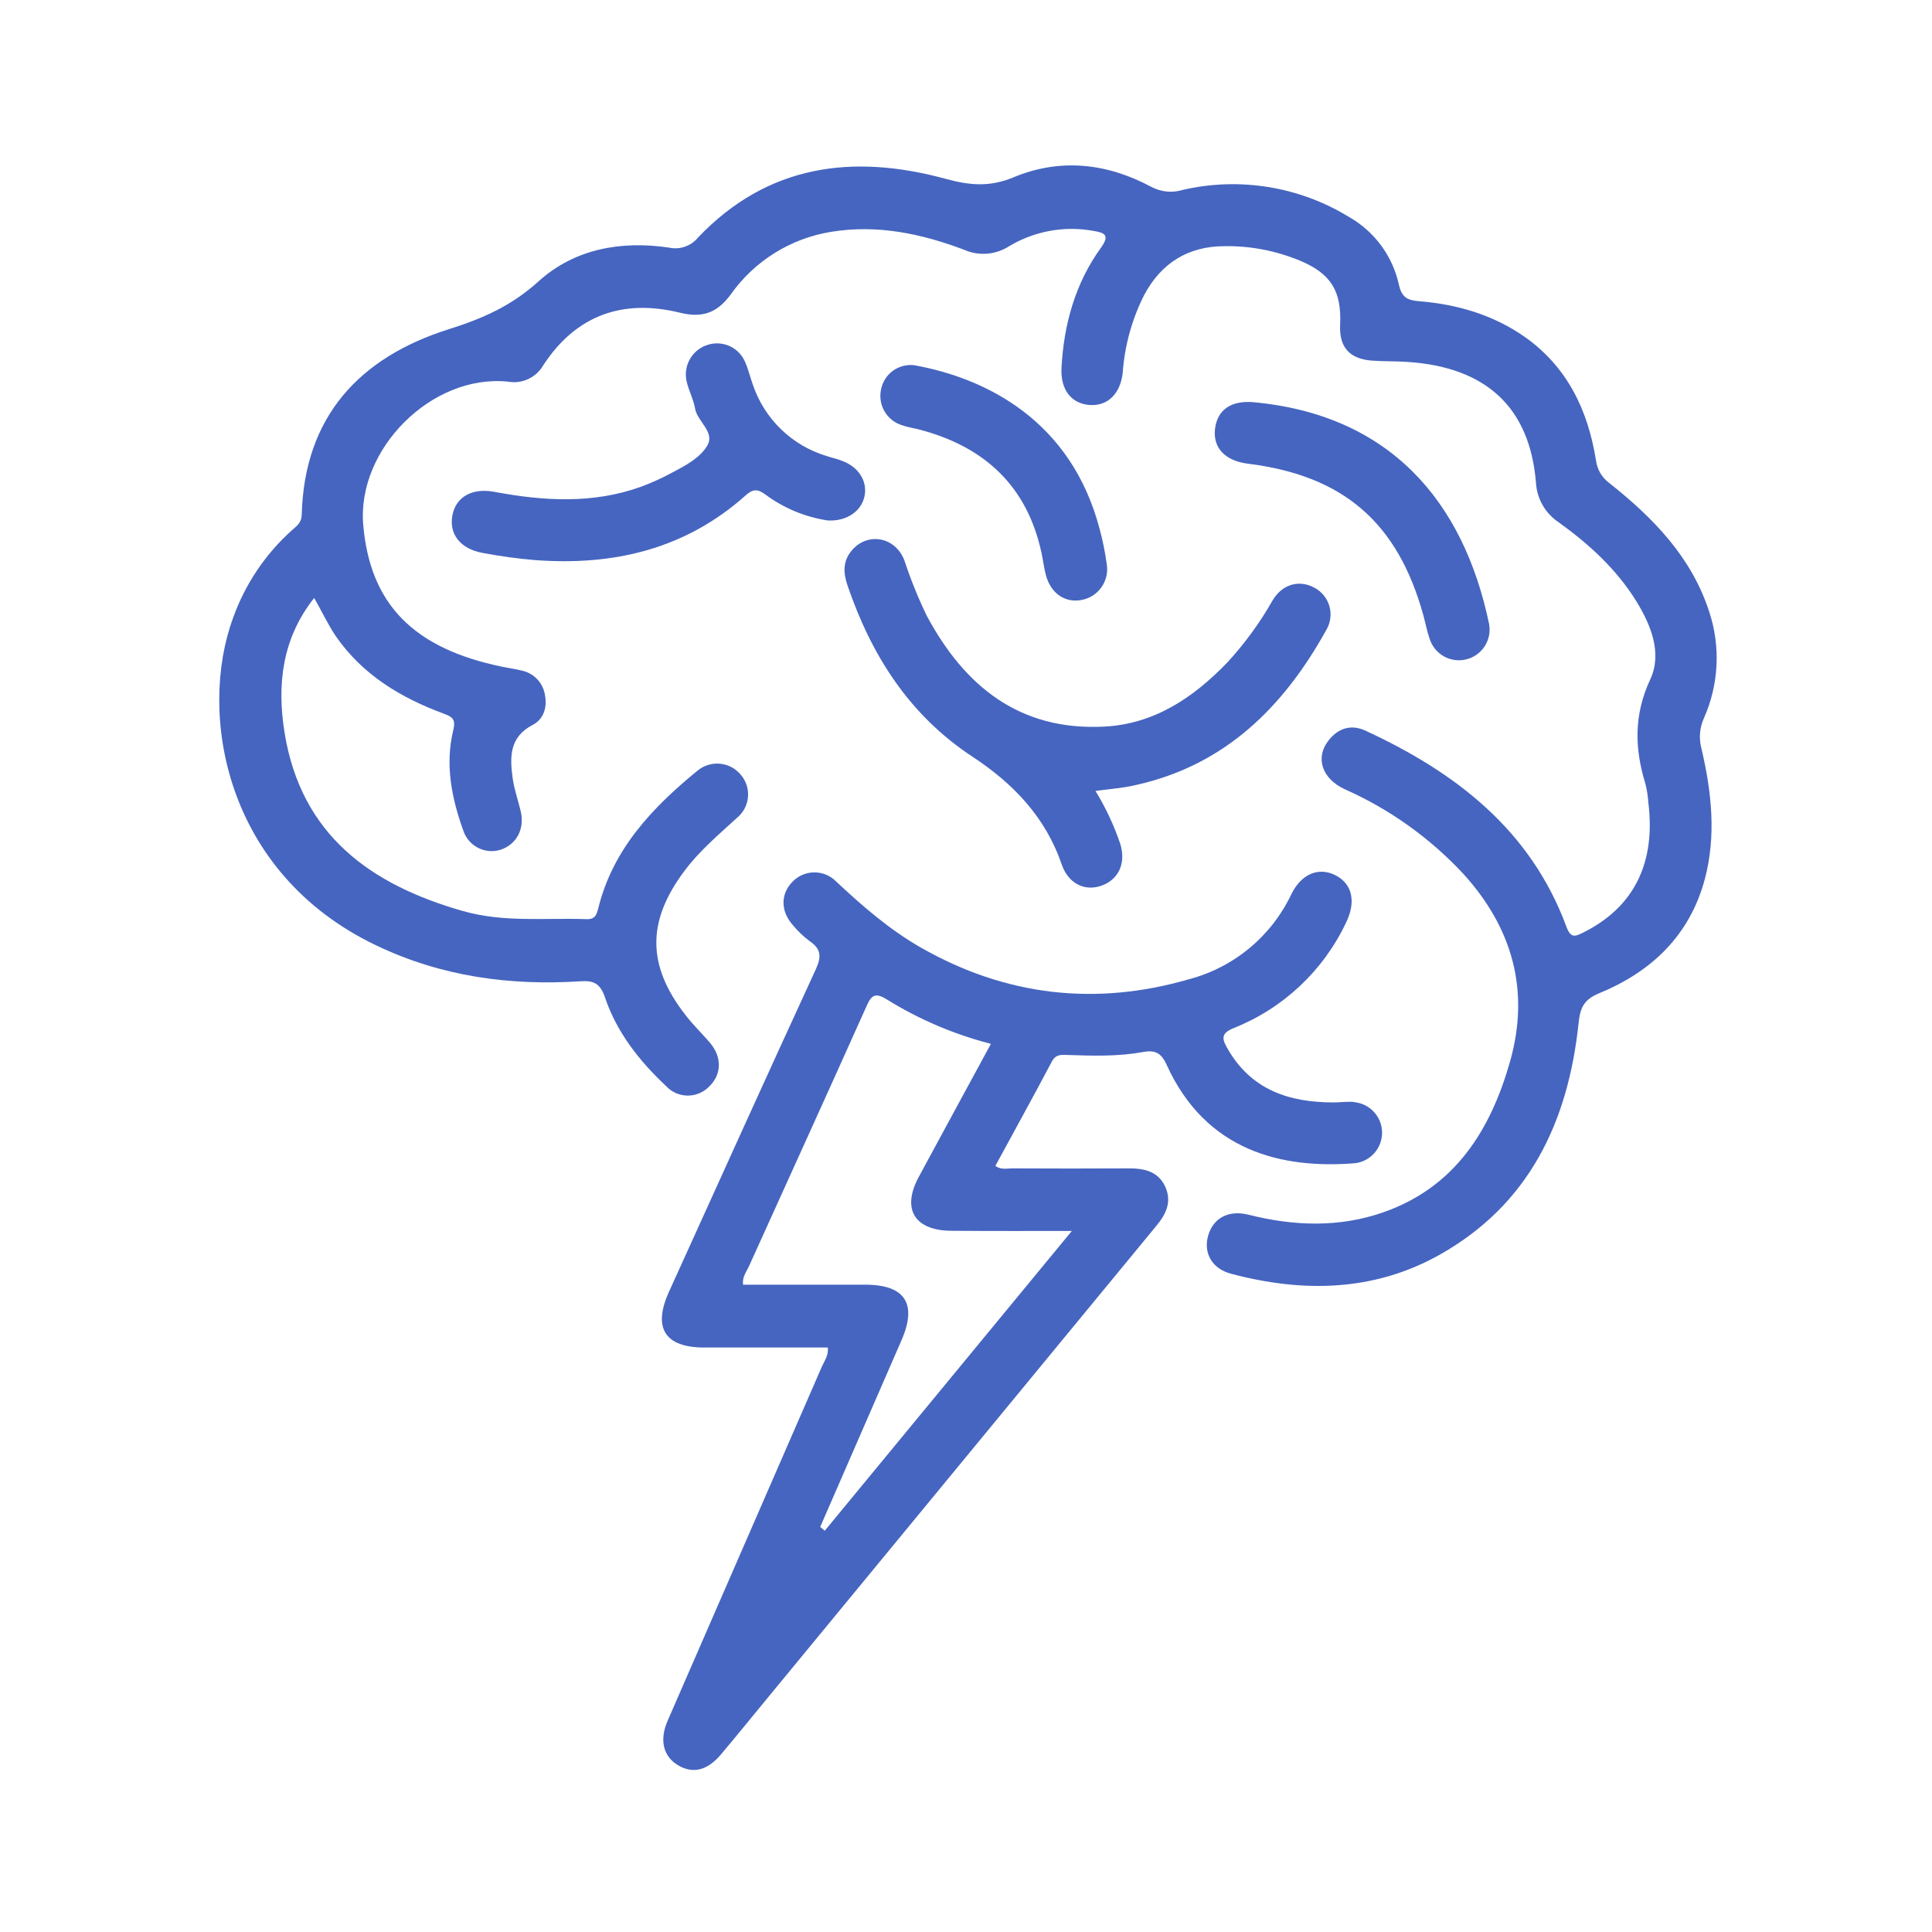 <svg width="96" height="96" viewBox="0 0 96 96" fill="none" xmlns="http://www.w3.org/2000/svg">
<path d="M15.612 29.712C14.025 31.712 13.75 34.005 14.142 36.418C14.967 41.489 18.413 43.964 23.014 45.272C25.034 45.847 27.097 45.6 29.147 45.672C29.582 45.687 29.647 45.44 29.73 45.122C30.457 42.182 32.423 40.121 34.668 38.286C34.974 38.036 35.365 37.914 35.758 37.947C36.152 37.979 36.518 38.164 36.778 38.461C36.916 38.611 37.021 38.788 37.089 38.98C37.156 39.172 37.183 39.375 37.169 39.578C37.155 39.782 37.1 39.98 37.007 40.16C36.914 40.342 36.785 40.502 36.628 40.631C35.708 41.474 34.753 42.277 34.003 43.284C32.135 45.785 32.145 47.978 34.063 50.438C34.443 50.938 34.898 51.363 35.298 51.841C35.896 52.558 35.851 53.428 35.208 54.019C35.068 54.156 34.902 54.264 34.719 54.336C34.537 54.408 34.342 54.443 34.146 54.439C33.95 54.435 33.757 54.391 33.577 54.312C33.398 54.231 33.237 54.117 33.103 53.974C31.773 52.723 30.647 51.303 30.06 49.558C29.83 48.88 29.51 48.715 28.86 48.758C25.324 48.988 21.923 48.523 18.68 46.97C11.149 43.364 9.834 35.441 11.582 30.702C12.181 29.024 13.191 27.522 14.52 26.334C14.747 26.132 14.982 25.977 14.992 25.584C15.12 20.691 17.875 17.753 22.311 16.355C24.004 15.822 25.424 15.19 26.754 13.985C28.547 12.364 30.845 11.952 33.235 12.302C33.499 12.362 33.775 12.347 34.031 12.258C34.288 12.17 34.514 12.012 34.685 11.802C38.144 8.171 42.382 7.631 46.987 8.886C48.165 9.209 49.17 9.307 50.353 8.814C52.663 7.846 54.996 8.101 57.196 9.279C57.435 9.408 57.696 9.488 57.966 9.516C58.235 9.543 58.508 9.516 58.767 9.437C61.592 8.783 64.561 9.266 67.033 10.782C67.659 11.137 68.203 11.621 68.63 12.201C69.057 12.78 69.357 13.444 69.511 14.147C69.651 14.777 69.931 14.92 70.511 14.967C72.399 15.12 74.184 15.637 75.762 16.738C77.885 18.238 78.905 20.386 79.302 22.869C79.33 23.093 79.403 23.31 79.517 23.505C79.632 23.7 79.785 23.87 79.968 24.004C82.143 25.729 84.051 27.677 84.931 30.4C85.504 32.136 85.408 34.023 84.663 35.693C84.45 36.17 84.409 36.707 84.548 37.211C85.048 39.354 85.286 41.524 84.711 43.684C83.961 46.485 82.058 48.288 79.46 49.355C78.69 49.673 78.517 50.083 78.437 50.855C77.92 55.751 75.977 59.857 71.519 62.357C68.253 64.185 64.735 64.235 61.182 63.295C60.214 63.045 59.782 62.247 60.037 61.382C60.292 60.517 61.052 60.112 62.037 60.359C64.287 60.925 66.55 61.01 68.761 60.23C72.301 58.979 74.062 56.164 75.032 52.751C76.032 49.218 75.152 46.105 72.709 43.417C71.048 41.633 69.043 40.203 66.815 39.214C65.68 38.686 65.345 37.648 66.01 36.798C66.483 36.193 67.113 35.976 67.833 36.298C72.319 38.369 76.054 41.229 77.835 46.05C78.055 46.645 78.282 46.532 78.685 46.33C81.185 45.08 82.28 42.887 81.905 39.881C81.885 39.57 81.837 39.261 81.763 38.959C81.22 37.196 81.175 35.533 82 33.758C82.6 32.47 82.048 31.07 81.298 29.86C80.31 28.267 78.95 27.034 77.452 25.954C77.119 25.733 76.843 25.437 76.646 25.09C76.45 24.742 76.338 24.353 76.319 23.954C76.002 20.233 73.837 18.238 69.931 17.983C69.341 17.943 68.746 17.963 68.156 17.918C67.046 17.83 66.538 17.24 66.59 16.143C66.668 14.467 66.14 13.597 64.59 12.95C63.406 12.459 62.134 12.214 60.852 12.232C59.054 12.232 57.704 13.057 56.851 14.665C56.246 15.861 55.885 17.166 55.789 18.503C55.679 19.561 55.039 20.196 54.131 20.123C53.223 20.051 52.688 19.358 52.746 18.268C52.861 16.113 53.428 14.082 54.699 12.319C55.169 11.667 54.879 11.569 54.343 11.474C52.886 11.206 51.382 11.483 50.115 12.252C49.787 12.457 49.414 12.578 49.029 12.606C48.643 12.633 48.256 12.566 47.903 12.409C45.782 11.609 43.594 11.147 41.314 11.517C40.31 11.677 39.349 12.037 38.487 12.575C37.625 13.113 36.88 13.819 36.296 14.65C35.626 15.557 34.883 15.807 33.795 15.54C30.95 14.84 28.632 15.65 26.994 18.15C26.822 18.45 26.561 18.689 26.248 18.834C25.935 18.98 25.584 19.026 25.244 18.965C21.468 18.573 17.718 22.306 18.05 26.097C18.393 30.022 20.551 32.223 24.946 33.128C25.282 33.198 25.622 33.243 25.947 33.325C26.238 33.391 26.503 33.543 26.706 33.763C26.909 33.983 27.04 34.259 27.082 34.556C27.197 35.158 27.002 35.746 26.474 36.018C25.302 36.623 25.331 37.623 25.474 38.671C25.552 39.221 25.741 39.756 25.872 40.301C26.084 41.184 25.669 41.969 24.856 42.229C24.483 42.341 24.081 42.301 23.737 42.119C23.393 41.937 23.134 41.627 23.016 41.257C22.441 39.654 22.111 38.006 22.516 36.311C22.651 35.768 22.516 35.633 22.056 35.463C19.916 34.675 18.01 33.528 16.683 31.608C16.293 31.025 15.988 30.375 15.612 29.712Z" fill="#4665C0"/>
<path d="M67.293 54.758C66.956 54.726 66.61 54.779 66.268 54.779C64.052 54.779 62.157 54.158 60.984 52.083C60.694 51.583 60.692 51.333 61.307 51.083C63.766 50.103 65.762 48.227 66.89 45.832C67.391 44.799 67.193 43.919 66.36 43.492C65.528 43.064 64.66 43.424 64.168 44.429C63.679 45.462 62.971 46.375 62.093 47.105C61.215 47.836 60.188 48.365 59.084 48.657C54.431 50.005 49.97 49.49 45.75 47.08C44.199 46.192 42.859 45.029 41.559 43.812C41.418 43.665 41.248 43.548 41.061 43.469C40.874 43.389 40.672 43.348 40.469 43.348C40.265 43.348 40.064 43.389 39.876 43.469C39.689 43.548 39.52 43.665 39.379 43.812C38.774 44.434 38.779 45.285 39.416 45.992C39.656 46.28 39.928 46.539 40.229 46.762C40.786 47.145 40.834 47.512 40.541 48.155C38.084 53.488 35.668 58.842 33.24 64.19C32.425 65.99 33.038 66.955 34.99 66.958C37.036 66.958 39.084 66.958 41.136 66.958C41.169 67.371 40.964 67.623 40.841 67.901C38.284 73.773 35.727 79.644 33.17 85.513C32.753 86.474 32.963 87.289 33.703 87.721C34.443 88.154 35.158 87.971 35.831 87.169C36.633 86.216 37.418 85.246 38.211 84.283C44.63 76.489 51.048 68.696 57.464 60.904C57.964 60.302 58.239 59.687 57.889 58.944C57.539 58.202 56.844 58.051 56.081 58.056C54.149 58.066 52.217 58.066 50.283 58.056C50.033 58.056 49.743 58.139 49.458 57.934C50.408 56.184 51.353 54.476 52.266 52.748C52.461 52.381 52.726 52.411 53.038 52.421C54.288 52.463 55.539 52.503 56.769 52.278C57.386 52.166 57.691 52.301 57.967 52.903C59.914 57.199 63.697 58.099 67.356 57.797C67.727 57.746 68.067 57.56 68.31 57.275C68.553 56.99 68.683 56.625 68.675 56.25C68.666 55.875 68.519 55.517 68.263 55.243C68.007 54.969 67.659 54.799 67.285 54.766L67.293 54.758ZM53.258 61.167L40.981 76.062L40.756 75.872L44.8 66.585C45.585 64.78 44.969 63.835 42.992 63.835H36.921C36.876 63.447 37.088 63.197 37.213 62.925C39.159 58.624 41.116 54.328 43.047 50.02C43.297 49.448 43.484 49.29 44.092 49.678C45.687 50.663 47.422 51.402 49.238 51.868C48.02 54.118 46.83 56.294 45.652 58.482C44.789 60.082 45.445 61.15 47.282 61.157C49.205 61.172 51.13 61.167 53.258 61.167Z" fill="#4665C0"/>
<path d="M54.434 39.301C54.941 40.13 55.355 41.013 55.666 41.934C55.956 42.882 55.596 43.684 54.764 43.997C53.931 44.309 53.101 43.932 52.763 42.974C51.961 40.611 50.35 38.934 48.33 37.606C45.192 35.543 43.307 32.583 42.117 29.105C41.902 28.482 41.867 27.89 42.322 27.354C43.104 26.422 44.495 26.667 44.942 27.855C45.251 28.795 45.623 29.714 46.055 30.605C47.932 34.105 50.663 36.311 54.839 36.106C57.339 35.988 59.294 34.673 60.984 32.918C61.85 31.978 62.605 30.943 63.235 29.832C63.722 29.015 64.568 28.792 65.318 29.207C65.498 29.302 65.656 29.433 65.784 29.592C65.911 29.75 66.005 29.933 66.06 30.129C66.115 30.325 66.129 30.53 66.102 30.732C66.075 30.934 66.007 31.128 65.903 31.302C63.782 35.128 60.88 38.019 56.446 39.006C55.829 39.156 55.174 39.201 54.434 39.301Z" fill="#4665C0"/>
<path d="M41.146 25.864C40.007 25.695 38.928 25.245 38.006 24.554C37.631 24.284 37.401 24.304 37.056 24.611C34.055 27.292 30.48 28.127 26.569 27.829C25.7 27.756 24.835 27.637 23.979 27.474C22.874 27.274 22.303 26.537 22.479 25.607C22.654 24.676 23.479 24.234 24.561 24.439C27.009 24.896 29.447 25.049 31.843 24.189C32.364 23.995 32.871 23.767 33.36 23.504C34.023 23.154 34.75 22.784 35.13 22.166C35.561 21.473 34.65 20.963 34.535 20.291C34.458 19.838 34.223 19.413 34.12 18.96C34.03 18.577 34.09 18.173 34.288 17.832C34.486 17.491 34.807 17.239 35.185 17.128C35.547 17.017 35.936 17.046 36.278 17.208C36.619 17.37 36.888 17.653 37.031 18.003C37.193 18.373 37.281 18.77 37.421 19.151C37.707 19.978 38.184 20.727 38.814 21.335C39.444 21.944 40.209 22.395 41.046 22.651C41.312 22.741 41.589 22.796 41.849 22.901C42.662 23.204 43.099 23.901 42.964 24.624C42.824 25.377 42.109 25.904 41.146 25.864Z" fill="#4665C0"/>
<path d="M62.26 19.983C68.991 20.596 72.704 24.829 73.992 31.003C74.063 31.384 73.987 31.778 73.778 32.104C73.569 32.431 73.244 32.666 72.868 32.762C72.493 32.857 72.094 32.806 71.755 32.619C71.416 32.431 71.16 32.121 71.041 31.753C70.909 31.375 70.836 30.975 70.728 30.585C69.461 25.972 66.76 23.631 62.01 23.041C60.877 22.901 60.259 22.251 60.374 21.308C60.489 20.366 61.162 19.898 62.26 19.983Z" fill="#4665C0"/>
<path d="M45.432 18.148C49.05 18.803 53.231 20.926 54.639 26.282C54.793 26.851 54.911 27.43 54.991 28.015C55.062 28.419 54.971 28.834 54.737 29.171C54.503 29.508 54.145 29.739 53.741 29.812C52.913 29.97 52.206 29.48 51.966 28.562C51.871 28.202 51.828 27.829 51.751 27.467C51.031 24.141 48.915 22.196 45.695 21.348C45.395 21.271 45.082 21.226 44.792 21.121C44.433 21.003 44.131 20.756 43.944 20.428C43.757 20.1 43.699 19.714 43.779 19.346C43.853 18.974 44.064 18.645 44.371 18.422C44.677 18.2 45.056 18.102 45.432 18.148Z" fill="#4665C0"/>
</svg>
